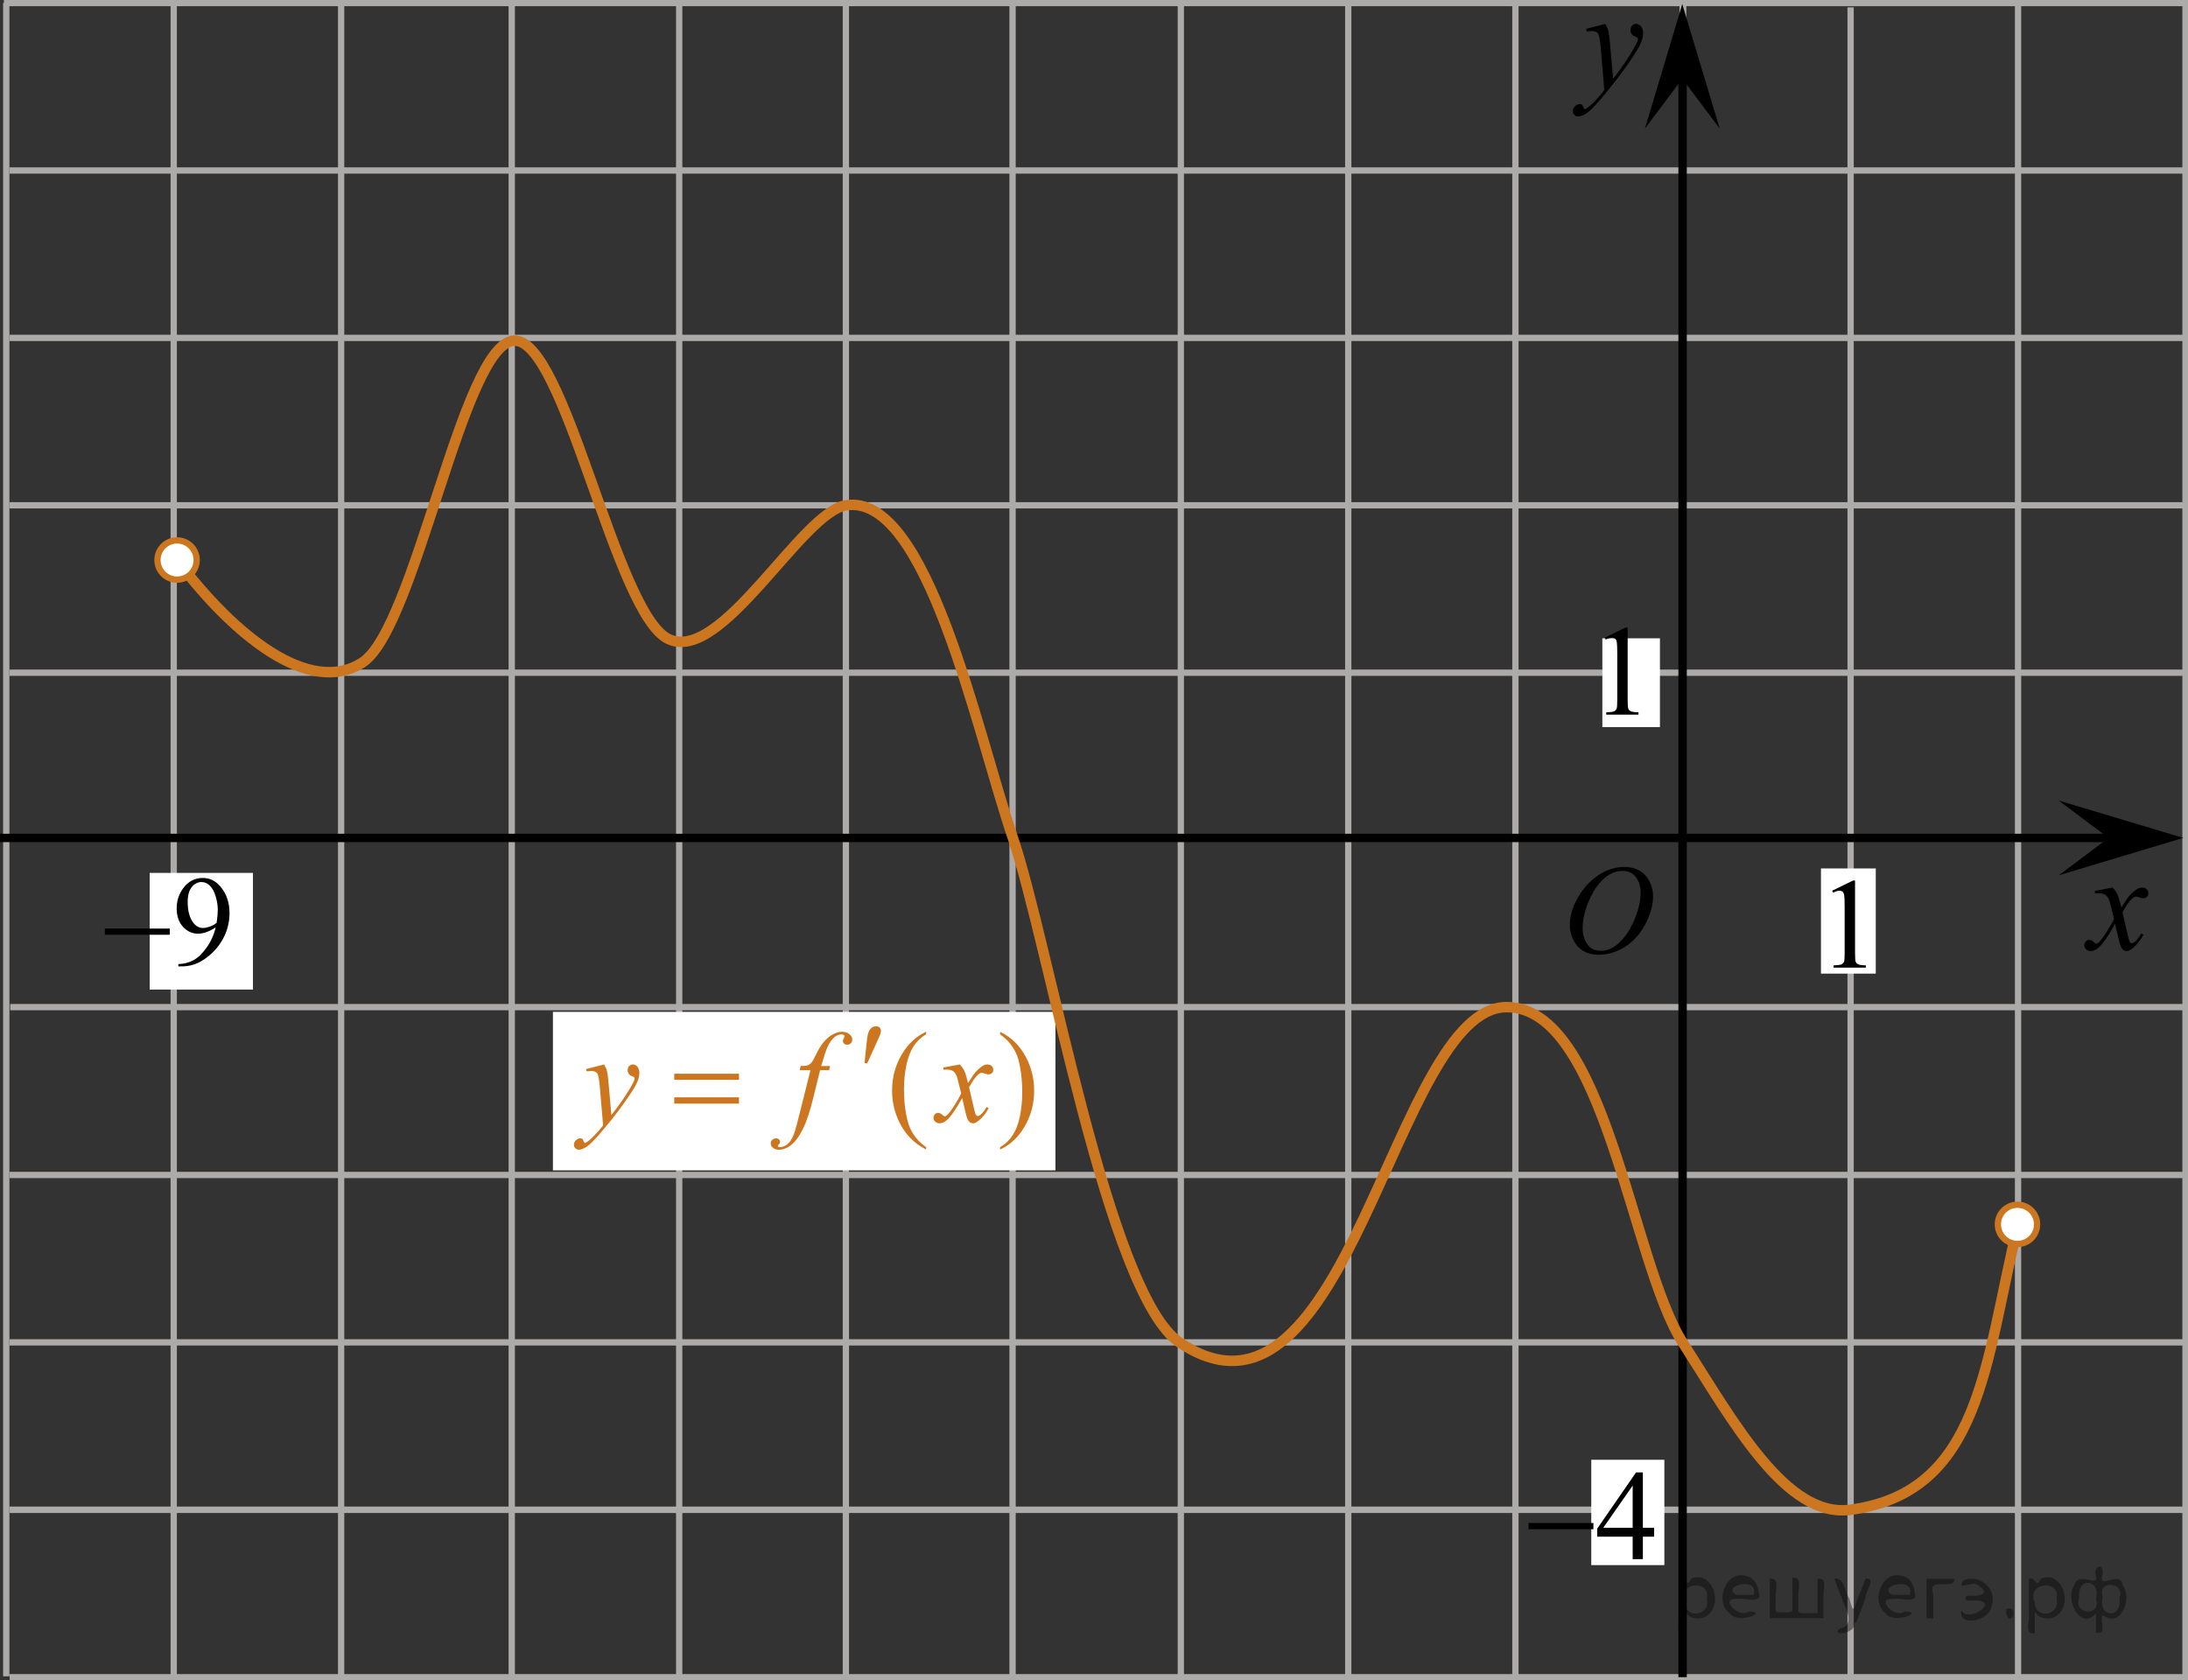 <?xml version="1.0" encoding="utf-8"?>
<!-- Generator: Adobe Illustrator 16.0.0, SVG Export Plug-In . SVG Version: 6.00 Build 0)  -->
<!DOCTYPE svg PUBLIC "-//W3C//DTD SVG 1.1//EN" "http://www.w3.org/Graphics/SVG/1.1/DTD/svg11.dtd">
<svg version="1.1" id="Слой_1" xmlns="http://www.w3.org/2000/svg" xmlns:xlink="http://www.w3.org/1999/xlink" x="0px" y="0px"
	 width="260.891px" height="200.41px" viewBox="437.88 -49.597 260.891 200.41"
	 enable-background="new 437.88 -49.597 260.891 200.41" xml:space="preserve">
<rect x="437.88" y="-49.597" width="260.891" height="200.41" fill="#333333" stroke="none"/>
<line fill="none" stroke="#ADAAAA" stroke-width="0.75" stroke-miterlimit="10" x1="439.027" y1="-29.264" x2="718.312" y2="-29.264"/>
<line fill="none" stroke="#ADAAAA" stroke-width="0.75" stroke-miterlimit="10" x1="439.027" y1="-9.299" x2="718.312" y2="-9.299"/>
<line fill="none" stroke="#ADAAAA" stroke-width="0.75" stroke-miterlimit="10" x1="439.027" y1="10.667" x2="718.312" y2="10.667"/>
<line fill="none" stroke="#ADAAAA" stroke-width="0.75" stroke-miterlimit="10" x1="439.027" y1="30.635" x2="718.312" y2="30.635"/>
<line fill="none" stroke="#ADAAAA" stroke-width="0.75" stroke-miterlimit="10" x1="439.027" y1="90.535" x2="718.312" y2="90.535"/>
<line fill="none" stroke="#ADAAAA" stroke-width="0.75" stroke-miterlimit="10" x1="439.027" y1="110.5" x2="718.312" y2="110.5"/>
<line fill="none" stroke="#ADAAAA" stroke-width="0.75" stroke-miterlimit="10" x1="439.027" y1="130.468" x2="718.312" y2="130.468"/>
<line fill="none" stroke="#ADAAAA" stroke-width="0.75" stroke-miterlimit="10" x1="458.594" y1="150.33" x2="458.594" y2="-49.231"/>
<line fill="none" stroke="#ADAAAA" stroke-width="0.75" stroke-miterlimit="10" x1="478.557" y1="150.33" x2="478.557" y2="-49.231"/>
<line fill="none" stroke="#ADAAAA" stroke-width="0.75" stroke-miterlimit="10" x1="498.9" y1="150.33" x2="498.9" y2="-49.231"/>
<line fill="none" stroke="#ADAAAA" stroke-width="0.75" stroke-miterlimit="10" x1="518.865" y1="150.397" x2="518.865" y2="-49.231"/>
<line fill="none" stroke="#ADAAAA" stroke-width="0.75" stroke-miterlimit="10" x1="538.74" y1="150.542" x2="538.74" y2="-49.231"/>
<line fill="none" stroke="#ADAAAA" stroke-width="0.75" stroke-miterlimit="10" x1="578.678" y1="150.542" x2="578.678" y2="-49.237"/>
<line fill="none" stroke="#ADAAAA" stroke-width="0.75" stroke-miterlimit="10" x1="598.641" y1="150.425" x2="598.641" y2="-49.237"/>
<line fill="none" stroke="#ADAAAA" stroke-width="0.75" stroke-miterlimit="10" x1="638.574" y1="150.408" x2="638.574" y2="-49.394"/>
<line fill="none" stroke="#ADAAAA" stroke-width="0.75" stroke-miterlimit="10" x1="658.541" y1="150.408" x2="658.541" y2="-48.723"/>
<line fill="none" x1="555.826" y1="79.888" x2="626.543" y2="9.173"/>
<line fill="none" stroke="#ADAAAA" stroke-width="0.75" stroke-miterlimit="10" x1="678.508" y1="150.483" x2="678.508" y2="-49.394"/>
<line fill="none" stroke="#ADAAAA" stroke-width="0.75" stroke-miterlimit="10" x1="718.436" y1="150.487" x2="718.436" y2="-48.869"/>
<path fill="none" stroke="#000000" stroke-width="1.25" stroke-linejoin="round" stroke-miterlimit="8" d="M565.391,3.679"/>
<line fill="none" stroke="#ADAAAA" stroke-width="0.75" stroke-miterlimit="10" x1="698.475" y1="150.483" x2="698.475" y2="-49.394"/>
<line fill="none" stroke="#ADAAAA" stroke-width="0.75" stroke-miterlimit="10" x1="558.615" y1="150.542" x2="558.615" y2="-49.231"/>
<line fill="none" stroke="#ADAAAA" stroke-width="0.75" stroke-miterlimit="10" x1="439.027" y1="130.468" x2="718.312" y2="130.468"/>
<line fill="none" stroke="#ADAAAA" stroke-width="0.75" stroke-miterlimit="10" x1="439.027" y1="150.438" x2="718.312" y2="150.438"/>
<line fill="none" stroke="#ADAAAA" stroke-width="0.75" stroke-miterlimit="10" x1="438.627" y1="150.33" x2="438.627" y2="-49.232"/>
<line fill="none" stroke="#ADAAAA" stroke-width="0.75" stroke-miterlimit="10" x1="439.096" y1="70.518" x2="718.381" y2="70.518"/>
<line fill="none" stroke="#ADAAAA" stroke-width="0.75" stroke-miterlimit="10" x1="618.574" y1="150.408" x2="618.574" y2="-49.394"/>
<line fill="none" stroke="#ADAAAA" stroke-width="0.75" stroke-miterlimit="10" x1="438.34" y1="-49.232" x2="718.197" y2="-49.232"/>
<line fill="none" stroke="#ADAAAA" stroke-width="0.75" stroke-miterlimit="10" x1="638.508" y1="150.052" x2="638.508" y2="-49.394"/>
<g>
	<g>
		<g>
			<g>
				<g>
					<g>
						<g>
							<g>
								<g>
									<g>
										<g>
											<g>
												<defs>
													<polygon id="SVGID_1_" points="632.264,-31.427 641.363,-31.427 641.363,-51.948 614.939,-51.948 
														614.939,-31.427 													"/>
												</defs>
												<clipPath id="SVGID_2_">
													<use xlink:href="#SVGID_1_"  overflow="visible"/>
												</clipPath>
												<g clip-path="url(#SVGID_2_)">
													<path d="M629.299-46.744c0.178,0.317,0.301,0.613,0.367,0.889c0.066,0.276,0.139,0.819,0.205,1.627
														l0.35,4.033c0.312-0.394,0.771-1.016,1.369-1.869c0.289-0.415,0.646-0.98,1.066-1.696
														c0.262-0.439,0.416-0.743,0.477-0.919c0.029-0.087,0.047-0.178,0.047-0.271
														c0-0.06-0.021-0.109-0.057-0.148c-0.035-0.037-0.135-0.083-0.285-0.135s-0.283-0.146-0.391-0.287
														c-0.105-0.14-0.148-0.299-0.148-0.478c0-0.225,0.062-0.404,0.188-0.541s0.283-0.205,0.48-0.205
														c0.229,0,0.43,0.1,0.592,0.299c0.16,0.199,0.242,0.474,0.242,0.824
														c0,0.432-0.146,0.925-0.432,1.478c-0.277,0.556-0.83,1.406-1.639,2.555
														c-0.812,1.147-1.787,2.398-2.939,3.755c-0.793,0.935-1.381,1.522-1.766,1.767s-0.711,0.364-0.979,0.364
														c-0.162,0-0.31-0.064-0.435-0.192c-0.123-0.128-0.188-0.276-0.188-0.445
														c0-0.215,0.084-0.407,0.256-0.582c0.172-0.177,0.353-0.264,0.559-0.264c0.103,0,0.188,0.024,0.266,0.074
														c0.041,0.026,0.088,0.104,0.137,0.233c0.057,0.128,0.102,0.214,0.144,0.258
														c0.021,0.027,0.062,0.041,0.096,0.041c0.029,0,0.09-0.027,0.166-0.082
														c0.289-0.188,0.625-0.48,1.01-0.885c0.506-0.536,0.877-0.975,1.115-1.313l-0.438-5.197
														c-0.072-0.857-0.188-1.38-0.332-1.565c-0.146-0.189-0.397-0.279-0.738-0.279
														c-0.107,0-0.309,0.018-0.59,0.049L627-46.156L629.299-46.744z"/>
												</g>
											</g>
										</g>
									</g>
								</g>
							</g>
						</g>
					</g>
				</g>
			</g>
		</g>
	</g>
</g>
<line fill="none" x1="582.727" y1="74.898" x2="583.08" y2="74.898"/>
<line fill="none" x1="577.186" y1="83.388" x2="570.449" y2="63.138"/>
<line fill="none" x1="569.564" y1="62.388" x2="569.393" y2="62.22"/>
<line fill="none" x1="567.564" y1="60.875" x2="567.393" y2="60.47"/>
<path fill="none" d="M571.477,67.837c0,0-0.172,0-0.383,0"/>
<path fill="none" d="M562.143,54.337c0,0-0.449,0-1.022,0"/>
<path fill="none" stroke="#000000" stroke-width="1.25" stroke-linejoin="round" stroke-miterlimit="8" d="M570.102,70.568"/>
<path fill="none" stroke="#000000" stroke-width="1.25" stroke-linejoin="round" stroke-miterlimit="8" d="M540.691,100.52"/>
<path fill="none" stroke="#000000" stroke-width="1.25" stroke-linejoin="round" stroke-miterlimit="8" d="M498.832-49.232"/>
<polygon points="638.473,-40.204 634.018,-34.263 638.469,-49.114 642.934,-34.267 "/>
<path fill="none" stroke="#000000" stroke-width="1.25" stroke-linejoin="round" stroke-miterlimit="8" d="M669.529,64.68"/>
<path fill="none" stroke="#000000" stroke-width="1.25" stroke-linejoin="round" stroke-miterlimit="8" d="M532.525-5.5"/>
<path fill="none" stroke="#000000" stroke-width="1.25" stroke-linejoin="round" stroke-miterlimit="8" d="M618.262,9.964"/>
<line fill="none" stroke="#000000" stroke-miterlimit="10" x1="437.88" y1="50.339" x2="695.958" y2="50.339"/>
<rect x="503.809" y="71.083" fill="#FFFFFF" width="59.916" height="18.902"/>
<path fill="none" stroke="#000000" stroke-width="1.25" stroke-linejoin="round" stroke-miterlimit="8" d="M610.521,50.583"/>
<g>
	<g>
		<g>
			<g>
				<g>
					<g>
						<g>
							<g>
								<g>
									<g>
										<g>
											<defs>
												<rect id="SVGID_3_" x="682.904" y="50.661" width="16.127" height="18.541"/>
											</defs>
											<clipPath id="SVGID_4_">
												<use xlink:href="#SVGID_3_"  overflow="visible"/>
											</clipPath>
											<g clip-path="url(#SVGID_4_)">
												<path d="M689.785,56.25c0.258,0.283,0.451,0.565,0.584,0.85c0.094,0.193,0.248,0.709,0.465,1.539
													l0.691-1.074c0.184-0.262,0.398-0.51,0.668-0.742c0.264-0.235,0.488-0.397,0.688-0.481
													c0.127-0.058,0.272-0.082,0.418-0.082c0.231,0,0.404,0.064,0.539,0.189s0.201,0.276,0.201,0.456
													c0,0.205-0.039,0.349-0.119,0.425c-0.144,0.135-0.312,0.203-0.504,0.203
													c-0.107,0-0.229-0.023-0.353-0.072c-0.246-0.088-0.412-0.131-0.496-0.131
													c-0.127,0-0.273,0.075-0.445,0.229c-0.324,0.281-0.715,0.828-1.166,1.642l0.646,2.804
													c0.103,0.431,0.188,0.688,0.254,0.77c0.062,0.084,0.141,0.127,0.201,0.127
													c0.105,0,0.234-0.062,0.393-0.188c0.289-0.25,0.531-0.574,0.734-0.98l0.272,0.146
													c-0.33,0.641-0.75,1.172-1.262,1.598c-0.289,0.238-0.531,0.356-0.729,0.356
													c-0.297,0-0.521-0.172-0.699-0.515c-0.105-0.214-0.338-1.125-0.69-2.737
													c-0.815,1.474-1.478,2.42-1.973,2.845c-0.316,0.272-0.629,0.407-0.93,0.407
													c-0.211,0-0.4-0.077-0.574-0.235c-0.125-0.119-0.19-0.279-0.19-0.478
													c0-0.182,0.065-0.328,0.178-0.446c0.111-0.117,0.258-0.182,0.426-0.182s0.352,0.089,0.537,0.264
													c0.139,0.125,0.234,0.188,0.312,0.188c0.062,0,0.146-0.045,0.24-0.131
													c0.248-0.207,0.584-0.649,1.012-1.336c0.426-0.688,0.703-1.182,0.834-1.48
													c-0.324-1.319-0.502-2.022-0.523-2.098c-0.121-0.353-0.273-0.604-0.477-0.748
													c-0.19-0.145-0.478-0.221-0.854-0.221c-0.121,0-0.266,0.006-0.418,0.016v-0.293L689.785,56.25z"/>
											</g>
										</g>
									</g>
								</g>
							</g>
						</g>
					</g>
				</g>
			</g>
		</g>
	</g>
</g>
<polygon points="689.301,50.336 683.354,45.881 698.207,50.333 683.361,54.797 "/>
<line fill="none" stroke="#000000" stroke-miterlimit="10" x1="638.508" y1="150.425" x2="638.508" y2="-40.828"/>
<rect x="628.941" y="26.532" fill="#FFFFFF" width="6.865" height="10.586"/>
<g>
	<g>
		<path d="M629.232,26.453l2.478-1.209h0.248v8.598c0,0.57,0.021,0.926,0.07,1.066
			c0.047,0.141,0.144,0.248,0.297,0.32c0.15,0.074,0.457,0.117,0.92,0.127v0.279h-3.842v-0.277
			c0.48-0.01,0.793-0.051,0.938-0.122c0.143-0.071,0.232-0.173,0.297-0.296c0.055-0.12,0.08-0.486,0.08-1.1
			v-5.498c0-0.74-0.023-1.217-0.072-1.427c-0.035-0.16-0.105-0.277-0.19-0.354
			c-0.096-0.074-0.203-0.11-0.336-0.11c-0.188,0-0.44,0.077-0.771,0.231L629.232,26.453z"/>
	</g>
</g>
<rect x="655.008" y="53.978" fill="#FFFFFF" width="6.533" height="12.543"/>
<g>
	<g>
		<path d="M656.342,56.632l2.481-1.209h0.248v8.598c0,0.57,0.021,0.927,0.068,1.066
			c0.047,0.141,0.146,0.248,0.297,0.32c0.152,0.073,0.457,0.116,0.92,0.127v0.276h-3.842v-0.273
			c0.482-0.014,0.793-0.055,0.938-0.122c0.144-0.072,0.234-0.171,0.297-0.294c0.057-0.123,0.082-0.489,0.082-1.103
			v-5.497c0-0.739-0.023-1.217-0.072-1.427c-0.035-0.16-0.103-0.277-0.191-0.354
			c-0.094-0.074-0.201-0.111-0.334-0.111c-0.188,0-0.441,0.078-0.769,0.231L656.342,56.632z"/>
	</g>
</g>
<g>
	<g>
		<g>
			<g>
				<g>
					<g>
						<g>
							<g>
								<g>
									<g>
										<g>
											<defs>
												<rect id="SVGID_5_" x="622.113" y="50.293" width="16.439" height="17.871"/>
											</defs>
											<clipPath id="SVGID_6_">
												<use xlink:href="#SVGID_5_"  overflow="visible"/>
											</clipPath>
											<g clip-path="url(#SVGID_6_)">
												<path d="M631.594,53.8c0.662,0,1.248,0.145,1.76,0.434s0.91,0.717,1.197,1.275
													c0.289,0.564,0.438,1.148,0.438,1.754c0,1.072-0.312,2.197-0.934,3.379s-1.44,2.076-2.439,2.695
													s-2.029,0.934-3.103,0.934c-0.771,0-1.414-0.174-1.935-0.516c-0.519-0.344-0.896-0.793-1.147-1.355
													c-0.248-0.562-0.371-1.103-0.371-1.633c0-0.938,0.231-1.855,0.676-2.771
													c0.445-0.912,0.981-1.677,1.605-2.289c0.623-0.611,1.289-1.084,1.994-1.414
													C630.051,53.966,630.801,53.8,631.594,53.8z M631.344,54.273c-0.488,0-0.979,0.123-1.44,0.367
													c-0.465,0.244-0.938,0.644-1.395,1.195c-0.461,0.553-0.875,1.279-1.242,2.176
													c-0.451,1.105-0.678,2.147-0.678,3.123c0,0.697,0.18,1.316,0.533,1.855
													c0.355,0.538,0.904,0.81,1.647,0.81c0.445,0,0.889-0.111,1.312-0.332
													c0.434-0.223,0.875-0.602,1.348-1.139c0.584-0.674,1.068-1.535,1.477-2.58
													c0.395-1.047,0.598-2.022,0.598-2.929c0-0.671-0.182-1.265-0.537-1.776
													C632.604,54.534,632.062,54.273,631.344,54.273z"/>
											</g>
										</g>
									</g>
								</g>
							</g>
						</g>
					</g>
				</g>
			</g>
		</g>
	</g>
</g>
<g>
	<g>
		<path fill="#CC761F" d="M548.307,87.219v0.279c-0.74-0.382-1.357-0.831-1.853-1.345
			c-0.705-0.73-1.25-1.591-1.633-2.583c-0.383-0.991-0.572-2.021-0.572-3.088c0-1.56,0.375-2.982,1.125-4.269
			c0.75-1.286,1.728-2.206,2.934-2.76v0.316c-0.604,0.342-1.098,0.811-1.484,1.404
			c-0.389,0.594-0.678,1.347-0.867,2.258c-0.191,0.911-0.287,1.862-0.287,2.854c0,1.077,0.08,2.057,0.242,2.938
			c0.127,0.694,0.281,1.252,0.463,1.672s0.426,0.824,0.732,1.212C547.41,86.496,547.812,86.867,548.307,87.219z"/>
		<path fill="#CC761F" d="M557.131,73.771v-0.316c0.744,0.378,1.365,0.822,1.861,1.336
			c0.699,0.734,1.242,1.597,1.625,2.586c0.381,0.989,0.572,2.019,0.572,3.092c0,1.56-0.373,2.984-1.121,4.269
			c-0.748,1.286-1.727,2.206-2.938,2.761V87.219c0.604-0.347,1.1-0.817,1.488-1.408
			c0.391-0.591,0.682-1.344,0.869-2.258s0.283-1.866,0.283-2.858c0-1.071-0.082-2.051-0.244-2.937
			c-0.121-0.695-0.273-1.251-0.459-1.669c-0.184-0.417-0.428-0.82-0.731-1.208
			C558.033,74.493,557.631,74.124,557.131,73.771z"/>
	</g>
	<g>
		<path fill="#CC761F" d="M509.916,77.357c0.168,0.292,0.283,0.565,0.348,0.819c0.062,0.254,0.127,0.754,0.19,1.499
			l0.324,3.715c0.295-0.362,0.721-0.936,1.279-1.722c0.27-0.382,0.604-0.903,1-1.563
			c0.24-0.402,0.387-0.685,0.441-0.846c0.029-0.081,0.043-0.164,0.043-0.249c0-0.056-0.018-0.101-0.051-0.136
			c-0.035-0.035-0.125-0.077-0.27-0.125s-0.266-0.137-0.359-0.265c-0.096-0.128-0.144-0.274-0.144-0.441
			c0-0.206,0.06-0.372,0.178-0.498s0.264-0.19,0.441-0.19c0.215,0,0.398,0.093,0.551,0.276
			c0.15,0.184,0.229,0.436,0.229,0.759c0,0.398-0.133,0.853-0.397,1.363c-0.266,0.511-0.775,1.295-1.529,2.352
			c-0.756,1.058-1.67,2.21-2.744,3.458c-0.74,0.861-1.289,1.403-1.645,1.627c-0.359,0.225-0.666,0.336-0.92,0.336
			c-0.152,0-0.285-0.059-0.4-0.177c-0.115-0.119-0.174-0.256-0.174-0.412c0-0.195,0.08-0.375,0.24-0.536
			c0.158-0.16,0.332-0.241,0.518-0.241c0.098,0,0.18,0.021,0.242,0.067c0.039,0.025,0.082,0.098,0.129,0.215
			c0.047,0.118,0.09,0.197,0.129,0.238c0.025,0.025,0.055,0.038,0.088,0.038c0.029,0,0.082-0.025,0.154-0.075
			c0.27-0.171,0.584-0.442,0.941-0.815c0.471-0.494,0.818-0.896,1.045-1.208l-0.412-4.787
			c-0.068-0.79-0.172-1.272-0.31-1.442c-0.137-0.171-0.367-0.257-0.69-0.257c-0.103,0-0.287,0.015-0.553,0.045
			l-0.065-0.279L509.916,77.357z"/>
		<path fill="#CC761F" d="M536.869,77.539l-0.133,0.499h-1.074l-0.809,3.3c-0.357,1.455-0.719,2.58-1.08,3.375
			c-0.516,1.123-1.07,1.897-1.662,2.326c-0.451,0.327-0.902,0.491-1.353,0.491c-0.295,0-0.545-0.092-0.75-0.273
			c-0.152-0.125-0.229-0.29-0.229-0.491c0-0.161,0.062-0.301,0.188-0.419s0.277-0.177,0.459-0.177
			c0.133,0,0.244,0.042,0.336,0.128c0.09,0.086,0.135,0.184,0.135,0.295c0,0.11-0.051,0.214-0.154,0.31
			c-0.078,0.07-0.117,0.123-0.117,0.158c0,0.045,0.018,0.081,0.053,0.106c0.045,0.035,0.111,0.053,0.205,0.053
			c0.211,0,0.434-0.068,0.666-0.204s0.44-0.338,0.621-0.606c0.182-0.271,0.353-0.658,0.516-1.167
			c0.068-0.211,0.252-0.909,0.551-2.092l1.279-5.111h-1.279l0.103-0.499c0.406,0,0.691-0.029,0.854-0.087
			c0.162-0.059,0.31-0.168,0.445-0.332c0.133-0.164,0.31-0.47,0.525-0.917c0.289-0.605,0.566-1.072,0.83-1.404
			c0.363-0.448,0.744-0.784,1.145-1.008c0.398-0.225,0.775-0.336,1.129-0.336c0.373,0,0.672,0.097,0.896,0.291
			c0.225,0.193,0.34,0.403,0.34,0.63c0,0.176-0.059,0.325-0.172,0.445c-0.111,0.12-0.256,0.181-0.434,0.181
			c-0.15,0-0.275-0.045-0.371-0.136s-0.143-0.199-0.143-0.325c0-0.081,0.031-0.181,0.096-0.298
			c0.062-0.118,0.096-0.197,0.096-0.238c0-0.07-0.021-0.123-0.066-0.159c-0.062-0.05-0.156-0.075-0.279-0.075
			c-0.309,0-0.586,0.102-0.83,0.303c-0.328,0.267-0.623,0.685-0.883,1.253c-0.133,0.297-0.375,1.034-0.729,2.212
			h1.08V77.539z"/>
		<path fill="#CC761F" d="M552.332,77.357c0.24,0.263,0.424,0.524,0.545,0.785c0.09,0.183,0.232,0.657,0.435,1.427
			l0.644-0.996c0.174-0.242,0.381-0.473,0.625-0.691c0.246-0.219,0.463-0.369,0.648-0.449
			c0.117-0.05,0.248-0.076,0.389-0.076c0.211,0,0.379,0.059,0.504,0.175c0.125,0.115,0.19,0.257,0.19,0.423
			c0,0.19-0.037,0.321-0.111,0.393c-0.137,0.126-0.293,0.19-0.471,0.19c-0.102,0-0.213-0.023-0.33-0.068
			c-0.231-0.08-0.385-0.121-0.463-0.121c-0.119,0-0.258,0.07-0.42,0.211c-0.305,0.262-0.666,0.769-1.088,1.519
			l0.604,2.598c0.094,0.397,0.17,0.635,0.234,0.713c0.062,0.078,0.127,0.117,0.19,0.117
			c0.105,0,0.225-0.059,0.361-0.174c0.27-0.231,0.5-0.534,0.691-0.906l0.258,0.136
			c-0.31,0.594-0.701,1.087-1.178,1.48c-0.27,0.221-0.498,0.332-0.684,0.332c-0.275,0-0.494-0.159-0.654-0.477
			c-0.103-0.195-0.316-1.042-0.641-2.537c-0.766,1.364-1.377,2.243-1.838,2.636c-0.299,0.251-0.59,0.377-0.869,0.377
			c-0.195,0-0.375-0.073-0.535-0.22c-0.119-0.11-0.178-0.259-0.178-0.445c0-0.166,0.055-0.305,0.162-0.415
			c0.107-0.111,0.24-0.166,0.397-0.166s0.322,0.081,0.5,0.241c0.127,0.115,0.227,0.174,0.293,0.174
			c0.06,0,0.137-0.04,0.231-0.121c0.229-0.191,0.543-0.605,0.941-1.238c0.395-0.634,0.654-1.092,0.777-1.375
			c-0.303-1.223-0.469-1.87-0.492-1.94c-0.111-0.327-0.26-0.56-0.44-0.695
			c-0.184-0.136-0.449-0.204-0.803-0.204c-0.113,0-0.242,0.005-0.391,0.015v-0.272L552.332,77.357z"/>
	</g>
	<g>
		<path fill="#CC761F" d="M540.963,77.211l0.229-2.235c0.062-0.634,0.127-1.062,0.19-1.284
			c0.094-0.316,0.225-0.544,0.395-0.683c0.168-0.139,0.359-0.208,0.57-0.208c0.176,0,0.315,0.05,0.418,0.151
			c0.103,0.101,0.154,0.229,0.154,0.385c0,0.121-0.023,0.249-0.072,0.385c-0.065,0.191-0.246,0.612-0.545,1.261
			l-1.016,2.228H540.963z"/>
	</g>
	<g>
		<path fill="#CC761F" d="M518.275,78.46h7.721v0.731h-7.721V78.46z M518.275,81.276h7.721v0.748h-7.721V81.276z"/>
	</g>
</g>
<path fill="none" stroke="#0A990A" stroke-width="1.25" stroke-linecap="round" stroke-linejoin="round" stroke-miterlimit="8" d="
	M458.527-49.864"/>
<g>
	<g>
		<defs>
			<rect id="SVGID_7_" x="459.931" y="-9.917" width="211.531" height="136.112"/>
		</defs>
		<clipPath id="SVGID_8_">
			<use xlink:href="#SVGID_7_"  overflow="visible"/>
		</clipPath>
		<g clip-path="url(#SVGID_8_)">
		</g>
	</g>
	<path fill="none" stroke="#CC761F" stroke-width="1.25" stroke-linecap="round" stroke-linejoin="round" stroke-miterlimit="8" d="
		M458.996,17.194c6.75,8.955,15.753,16.29,22.086,12.231c6.335-4.061,11.952-37.91,18.046-38.388
		c6.097-0.477,12.132,32.597,18.465,35.582c6.333,2.984,15.852-15.132,21.173-15.952
		c9.692-1.494,15.573,26.97,19.875,39.626c4.304,12.655,11.346,54.455,19.875,60.207
		c20.123,13.571,25.609-39.933,38.991-39.982c11.76-0.044,14.905,30.431,21.001,39.982
		c6.096,9.553,12.346,20.964,19.967,19.968c15.649-2.045,16.084-17.689,19.967-33.706"/>
</g>
<circle fill="#FFFFFF" stroke="#CC761F" stroke-width="0.75" stroke-miterlimit="10" cx="458.995" cy="17.194" r="2.339"/>
<circle fill="#FFFFFF" stroke="#CC761F" stroke-width="0.75" stroke-miterlimit="10" cx="678.44" cy="96.425" r="2.339"/>
<rect x="455.729" y="54.509" fill="#FFFFFF" width="12.312" height="13.914"/>
<g>
	<g>
		<defs>
			<rect id="SVGID_9_" x="447.57" y="52.144" width="20.721" height="17.553"/>
		</defs>
		<clipPath id="SVGID_10_">
			<use xlink:href="#SVGID_9_"  overflow="visible"/>
		</clipPath>
		<g clip-path="url(#SVGID_10_)">
		</g>
	</g>
	<g>
		<defs>
			<polygon id="SVGID_11_" points="447.584,69.615 468.165,69.615 468.165,51.536 447.584,51.536 447.584,69.615 			"/>
		</defs>
		<clipPath id="SVGID_12_">
			<use xlink:href="#SVGID_11_"  overflow="visible"/>
		</clipPath>
		<g clip-path="url(#SVGID_12_)">
			<path d="M459.146,65.658v-0.276c0.639-0.01,1.233-0.161,1.783-0.452c0.551-0.291,1.082-0.8,1.596-1.527
				s0.871-1.526,1.072-2.398c-0.771,0.503-1.469,0.754-2.093,0.754c-0.703,0-1.305-0.275-1.806-0.825
				s-0.752-1.281-0.752-2.192c0-0.887,0.251-1.676,0.752-2.368c0.605-0.841,1.393-1.262,2.365-1.262
				c0.821,0,1.523,0.344,2.108,1.031c0.717,0.852,1.075,1.902,1.075,3.152c0,1.125-0.273,2.175-0.817,3.148
				c-0.546,0.974-1.305,1.781-2.277,2.424c-0.791,0.528-1.653,0.791-2.587,0.791H459.146z M463.715,60.452
				c0.088-0.647,0.133-1.165,0.133-1.553c0-0.483-0.081-1.005-0.243-1.565s-0.393-0.99-0.69-1.289
				s-0.635-0.448-1.014-0.448c-0.436,0-0.82,0.199-1.149,0.597c-0.329,0.398-0.493,0.991-0.493,1.778
				c0,1.051,0.218,1.872,0.655,2.465c0.319,0.428,0.713,0.642,1.18,0.642c0.226,0,0.493-0.055,0.803-0.164
				S463.478,60.652,463.715,60.452z"/>
		</g>
		<g clip-path="url(#SVGID_12_)">
			<path d="M450.385,61.147h7.738v0.739h-7.738V61.147z"/>
		</g>
	</g>
</g>
<rect x="627.619" y="124.502" fill="#FFFFFF" width="8.714" height="12.562"/>
<g>
	<g>
		<defs>
			<rect id="SVGID_13_" x="617.177" y="121.932" width="20.721" height="16.56"/>
		</defs>
		<clipPath id="SVGID_14_">
			<use xlink:href="#SVGID_13_"  overflow="visible"/>
		</clipPath>
		<g clip-path="url(#SVGID_14_)">
		</g>
	</g>
	<g>
		<defs>
			<polygon id="SVGID_15_" points="617.329,139.126 637.91,139.126 637.91,122.429 617.329,122.429 617.329,139.126 			
				"/>
		</defs>
		<clipPath id="SVGID_16_">
			<use xlink:href="#SVGID_15_"  overflow="visible"/>
		</clipPath>
		<g clip-path="url(#SVGID_16_)">
			<path d="M635.113,132.613v1.062h-1.342v2.676h-1.216v-2.676h-4.231v-0.956l4.636-6.712h0.81v6.606H635.113z
				 M632.556,132.613v-5.029l-3.508,5.029H632.556z"/>
		</g>
		<g clip-path="url(#SVGID_16_)">
			<path d="M620.136,132.044h7.738v0.74h-7.738V132.044z"/>
		</g>
	</g>
</g>
<g style="stroke:none;fill:#000;fill-opacity:0.4" > <path d="m 638.8,142.7 c 0,0.8 0,1.6 0,2.5 -1.3,0.2 -0.6,-1.5 -0.7,-2.3 0,-1.4 0,-2.8 0,-4.2 0.8,-0.4 0.8,1.3 1.4,0.0 2.2,-1.0 3.7,2.2 2.4,3.9 -0.6,1.0 -2.4,1.2 -3.1,0.0 z m 2.6,-1.6 c 0.5,-2.5 -3.7,-1.9 -2.6,0.4 0.0,2.1 3.1,1.6 2.6,-0.4 z" /> <path d="m 647.7,140.8 c -0.4,0.8 -1.9,0.1 -2.8,0.3 -2.0,-0.1 0.3,2.4 1.5,1.5 2.5,0.0 -1.4,1.6 -2.3,0.2 -1.9,-1.5 -0.3,-5.3 2.1,-4.4 0.9,0.2 1.4,1.2 1.4,2.2 z m -0.7,-0.2 c 0.6,-2.3 -4.0,-1.0 -2.1,0.0 0.7,0 1.4,-0.0 2.1,-0.0 z" /> <path d="m 652.6,142.8 c 0.6,0 1.3,0 2.0,0 0,-1.3 0,-2.7 0,-4.1 1.3,-0.2 0.6,1.5 0.7,2.3 0,0.8 0,1.6 0,2.4 -2.1,0 -4.2,0 -6.4,0 0,-1.5 0,-3.1 0,-4.7 1.3,-0.2 0.6,1.5 0.7,2.3 0.1,0.5 -0.2,1.6 0.2,1.7 0.5,-0.1 1.6,0.2 1.8,-0.2 0,-1.3 0,-2.6 0,-3.9 1.3,-0.2 0.6,1.5 0.7,2.3 0,0.5 0,1.1 0,1.7 z" /> <path d="m 659.0,143.9 c 0.3,1.4 -3.0,1.7 -1.7,0.7 1.5,-0.2 1.0,-1.9 0.5,-2.8 -0.4,-1.0 -0.8,-2.0 -1.2,-3.1 1.2,-0.2 1.2,1.4 1.7,2.2 0.2,0.2 0.4,1.9 0.7,1.2 0.4,-1.1 0.9,-2.2 1.3,-3.4 1.4,-0.2 0.0,1.5 -0.0,2.3 -0.3,0.9 -0.7,1.9 -1.1,2.9 z" /> <path d="m 666.3,140.8 c -0.4,0.8 -1.9,0.1 -2.8,0.3 -2.0,-0.1 0.3,2.4 1.5,1.5 2.5,0.0 -1.4,1.6 -2.3,0.2 -1.9,-1.5 -0.3,-5.3 2.1,-4.4 0.9,0.2 1.4,1.2 1.4,2.2 z m -0.7,-0.2 c 0.6,-2.3 -4.0,-1.0 -2.1,0.0 0.7,0 1.4,-0.0 2.1,-0.0 z" /> <path d="m 667.6,143.4 c 0,-1.5 0,-3.1 0,-4.7 1.1,0 2.2,0 3.3,0 0.0,1.5 -3.3,-0.4 -2.5,1.8 0,0.9 0,1.9 0,2.9 -0.2,0 -0.5,0 -0.7,0 z" /> <path d="m 671.8,142.5 c 0.7,1.4 4.2,-0.8 2.1,-1.2 -0.5,-0.1 -2.2,0.3 -1.5,-0.6 1.0,0.1 3.1,0.0 1.4,-1.2 -0.6,-0.7 -2.8,0.8 -1.8,-0.6 2.0,-0.9 4.2,1.2 3.3,3.2 -0.2,1.5 -3.5,2.3 -3.6,0.7 l 0,-0.1 0,-0.0 0,0 z" /> <path d="m 677.1,142.3 c 1.6,-0.5 0.6,2.3 -0.0,0.6 -0.0,-0.2 0.0,-0.4 0.0,-0.6 z" /> <path d="m 680.5,142.7 c 0,0.8 0,1.6 0,2.5 -1.3,0.2 -0.6,-1.5 -0.7,-2.3 0,-1.4 0,-2.8 0,-4.2 0.8,-0.4 0.8,1.3 1.4,0.0 2.2,-1.0 3.7,2.2 2.4,3.9 -0.6,1.0 -2.4,1.2 -3.1,0.0 z m 2.6,-1.6 c 0.5,-2.5 -3.7,-1.9 -2.6,0.4 0.0,2.1 3.1,1.6 2.6,-0.4 z" /> <path d="m 685.8,141.0 c -0.8,1.9 2.7,2.3 2.0,0.1 0.6,-2.4 -2.3,-2.7 -2.0,-0.1 z m 2.0,4.2 c 0,-0.8 0,-1.6 0,-2.4 -1.8,2.2 -3.8,-1.7 -2.6,-3.3 0.4,-1.8 3.0,0.3 2.6,-1.1 -0.4,-1.1 0.9,-1.8 0.8,-0.3 -0.7,2.2 2.1,-0.6 2.4,1.4 1.2,1.6 -0.3,5.2 -2.4,3.5 -0.4,0.6 0.6,2.5 -0.8,2.1 z m 2.8,-4.2 c 0.8,-1.9 -2.7,-2.3 -2.0,-0.1 -0.6,2.4 2.3,2.7 2.0,0.1 z" /> </g></svg>

<!--File created and owned by https://sdamgia.ru. Copying is prohibited. All rights reserved.-->
